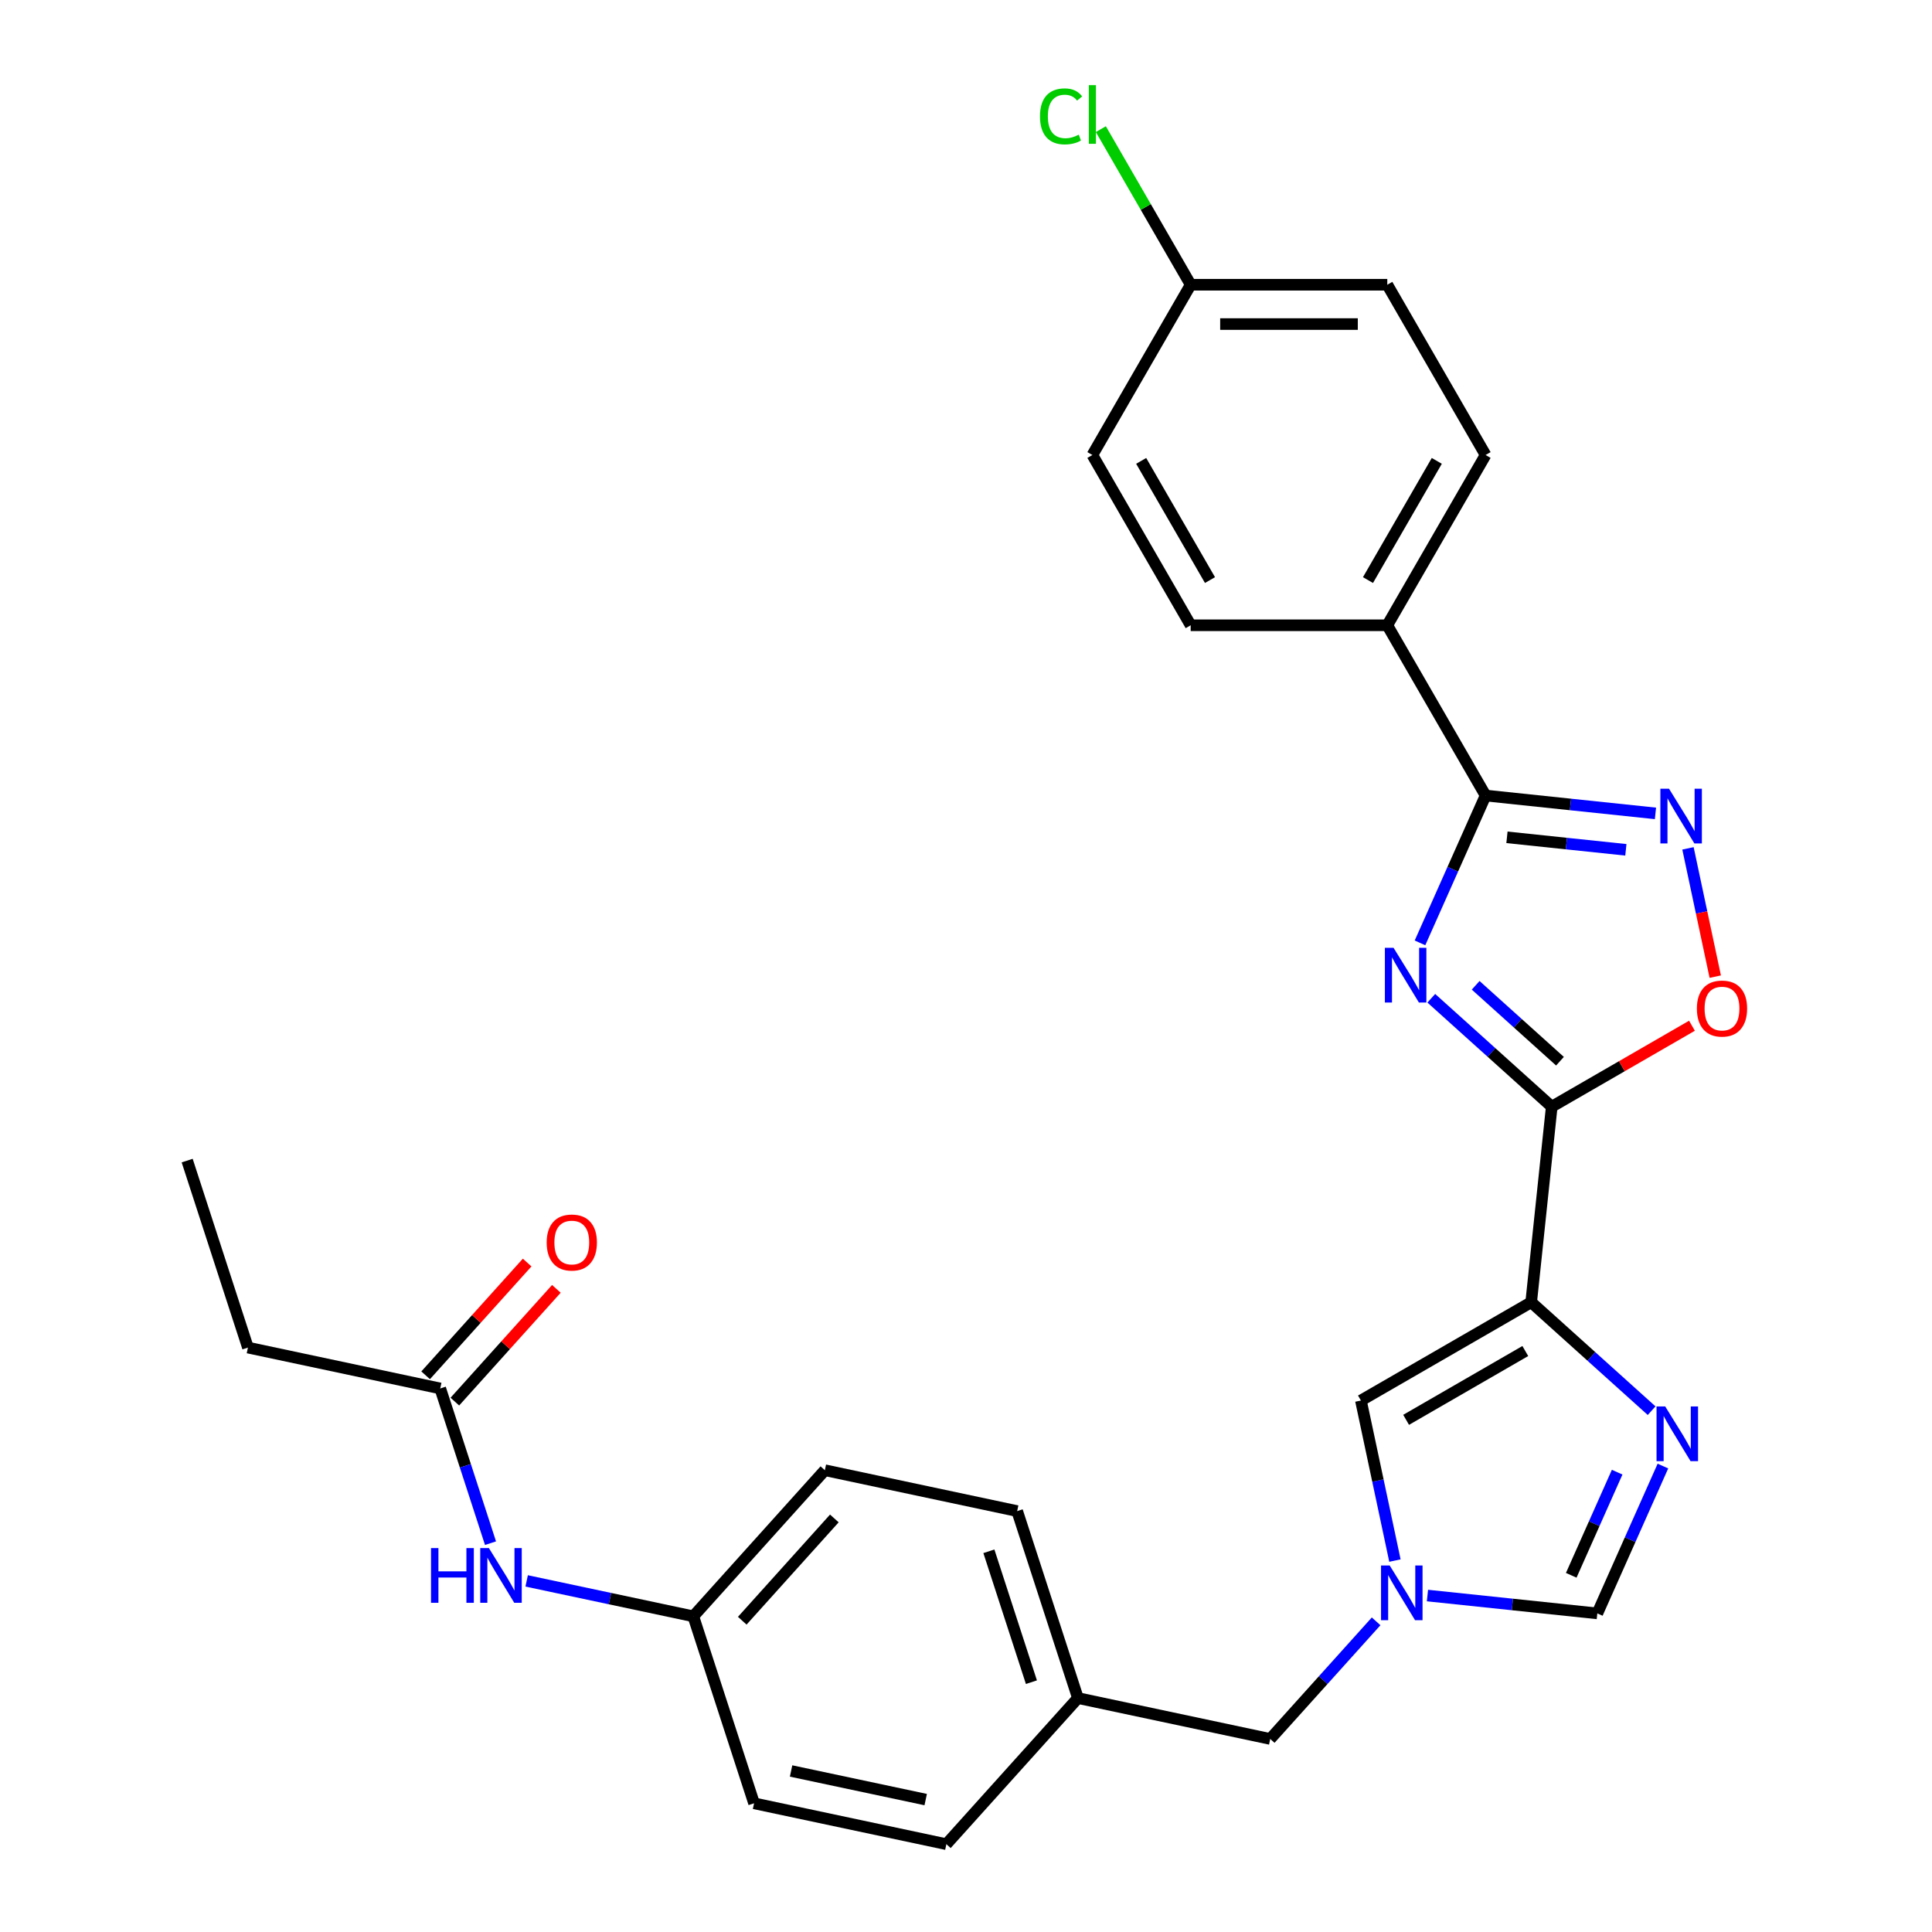 <?xml version='1.0' encoding='iso-8859-1'?>
<svg version='1.1' baseProfile='full'
              xmlns='http://www.w3.org/2000/svg'
                      xmlns:rdkit='http://www.rdkit.org/xml'
                      xmlns:xlink='http://www.w3.org/1999/xlink'
                  xml:space='preserve'
width='1000px' height='1000px' viewBox='0 0 1000 1000'>
<!-- END OF HEADER -->
<rect style='opacity:1.0;fill:#FFFFFF;stroke:none' width='1000' height='1000' x='0' y='0'> </rect>
<path class='bond-0' d='M 740.833,516.695 L 772.003,544.761' style='fill:none;fill-rule:evenodd;stroke:#0000FF;stroke-width:6px;stroke-linecap:butt;stroke-linejoin:miter;stroke-opacity:1' />
<path class='bond-0' d='M 772.003,544.761 L 803.173,572.827' style='fill:none;fill-rule:evenodd;stroke:#000000;stroke-width:6px;stroke-linecap:butt;stroke-linejoin:miter;stroke-opacity:1' />
<path class='bond-0' d='M 763.802,509.99 L 785.621,529.636' style='fill:none;fill-rule:evenodd;stroke:#0000FF;stroke-width:6px;stroke-linecap:butt;stroke-linejoin:miter;stroke-opacity:1' />
<path class='bond-0' d='M 785.621,529.636 L 807.441,549.282' style='fill:none;fill-rule:evenodd;stroke:#000000;stroke-width:6px;stroke-linecap:butt;stroke-linejoin:miter;stroke-opacity:1' />
<path class='bond-2' d='M 734.986,488.03 L 751.962,449.9' style='fill:none;fill-rule:evenodd;stroke:#0000FF;stroke-width:6px;stroke-linecap:butt;stroke-linejoin:miter;stroke-opacity:1' />
<path class='bond-2' d='M 751.962,449.9 L 768.939,411.769' style='fill:none;fill-rule:evenodd;stroke:#000000;stroke-width:6px;stroke-linecap:butt;stroke-linejoin:miter;stroke-opacity:1' />
<path class='bond-1' d='M 803.173,572.827 L 792.536,674.033' style='fill:none;fill-rule:evenodd;stroke:#000000;stroke-width:6px;stroke-linecap:butt;stroke-linejoin:miter;stroke-opacity:1' />
<path class='bond-5' d='M 803.173,572.827 L 839.466,551.874' style='fill:none;fill-rule:evenodd;stroke:#000000;stroke-width:6px;stroke-linecap:butt;stroke-linejoin:miter;stroke-opacity:1' />
<path class='bond-5' d='M 839.466,551.874 L 875.759,530.92' style='fill:none;fill-rule:evenodd;stroke:#FF0000;stroke-width:6px;stroke-linecap:butt;stroke-linejoin:miter;stroke-opacity:1' />
<path class='bond-3' d='M 792.536,674.033 L 823.706,702.099' style='fill:none;fill-rule:evenodd;stroke:#000000;stroke-width:6px;stroke-linecap:butt;stroke-linejoin:miter;stroke-opacity:1' />
<path class='bond-3' d='M 823.706,702.099 L 854.877,730.165' style='fill:none;fill-rule:evenodd;stroke:#0000FF;stroke-width:6px;stroke-linecap:butt;stroke-linejoin:miter;stroke-opacity:1' />
<path class='bond-7' d='M 792.536,674.033 L 704.407,724.914' style='fill:none;fill-rule:evenodd;stroke:#000000;stroke-width:6px;stroke-linecap:butt;stroke-linejoin:miter;stroke-opacity:1' />
<path class='bond-7' d='M 789.493,699.291 L 727.802,734.908' style='fill:none;fill-rule:evenodd;stroke:#000000;stroke-width:6px;stroke-linecap:butt;stroke-linejoin:miter;stroke-opacity:1' />
<path class='bond-4' d='M 768.939,411.769 L 812.9,416.39' style='fill:none;fill-rule:evenodd;stroke:#000000;stroke-width:6px;stroke-linecap:butt;stroke-linejoin:miter;stroke-opacity:1' />
<path class='bond-4' d='M 812.9,416.39 L 856.861,421.01' style='fill:none;fill-rule:evenodd;stroke:#0000FF;stroke-width:6px;stroke-linecap:butt;stroke-linejoin:miter;stroke-opacity:1' />
<path class='bond-4' d='M 780,433.396 L 810.773,436.631' style='fill:none;fill-rule:evenodd;stroke:#000000;stroke-width:6px;stroke-linecap:butt;stroke-linejoin:miter;stroke-opacity:1' />
<path class='bond-4' d='M 810.773,436.631 L 841.545,439.865' style='fill:none;fill-rule:evenodd;stroke:#0000FF;stroke-width:6px;stroke-linecap:butt;stroke-linejoin:miter;stroke-opacity:1' />
<path class='bond-9' d='M 768.939,411.769 L 718.058,323.64' style='fill:none;fill-rule:evenodd;stroke:#000000;stroke-width:6px;stroke-linecap:butt;stroke-linejoin:miter;stroke-opacity:1' />
<path class='bond-8' d='M 860.724,758.83 L 843.747,796.96' style='fill:none;fill-rule:evenodd;stroke:#0000FF;stroke-width:6px;stroke-linecap:butt;stroke-linejoin:miter;stroke-opacity:1' />
<path class='bond-8' d='M 843.747,796.96 L 826.77,835.091' style='fill:none;fill-rule:evenodd;stroke:#000000;stroke-width:6px;stroke-linecap:butt;stroke-linejoin:miter;stroke-opacity:1' />
<path class='bond-8' d='M 837.038,761.991 L 825.154,788.682' style='fill:none;fill-rule:evenodd;stroke:#0000FF;stroke-width:6px;stroke-linecap:butt;stroke-linejoin:miter;stroke-opacity:1' />
<path class='bond-8' d='M 825.154,788.682 L 813.27,815.374' style='fill:none;fill-rule:evenodd;stroke:#000000;stroke-width:6px;stroke-linecap:butt;stroke-linejoin:miter;stroke-opacity:1' />
<path class='bond-28' d='M 873.695,439.11 L 880.752,472.309' style='fill:none;fill-rule:evenodd;stroke:#0000FF;stroke-width:6px;stroke-linecap:butt;stroke-linejoin:miter;stroke-opacity:1' />
<path class='bond-28' d='M 880.752,472.309 L 887.809,505.509' style='fill:none;fill-rule:evenodd;stroke:#FF0000;stroke-width:6px;stroke-linecap:butt;stroke-linejoin:miter;stroke-opacity:1' />
<path class='bond-6' d='M 722.014,807.75 L 713.21,766.332' style='fill:none;fill-rule:evenodd;stroke:#0000FF;stroke-width:6px;stroke-linecap:butt;stroke-linejoin:miter;stroke-opacity:1' />
<path class='bond-6' d='M 713.21,766.332 L 704.407,724.914' style='fill:none;fill-rule:evenodd;stroke:#000000;stroke-width:6px;stroke-linecap:butt;stroke-linejoin:miter;stroke-opacity:1' />
<path class='bond-12' d='M 712.28,839.207 L 684.876,869.643' style='fill:none;fill-rule:evenodd;stroke:#0000FF;stroke-width:6px;stroke-linecap:butt;stroke-linejoin:miter;stroke-opacity:1' />
<path class='bond-12' d='M 684.876,869.643 L 657.472,900.078' style='fill:none;fill-rule:evenodd;stroke:#000000;stroke-width:6px;stroke-linecap:butt;stroke-linejoin:miter;stroke-opacity:1' />
<path class='bond-30' d='M 738.848,825.85 L 782.809,830.47' style='fill:none;fill-rule:evenodd;stroke:#0000FF;stroke-width:6px;stroke-linecap:butt;stroke-linejoin:miter;stroke-opacity:1' />
<path class='bond-30' d='M 782.809,830.47 L 826.77,835.091' style='fill:none;fill-rule:evenodd;stroke:#000000;stroke-width:6px;stroke-linecap:butt;stroke-linejoin:miter;stroke-opacity:1' />
<path class='bond-14' d='M 718.058,323.64 L 768.939,235.51' style='fill:none;fill-rule:evenodd;stroke:#000000;stroke-width:6px;stroke-linecap:butt;stroke-linejoin:miter;stroke-opacity:1' />
<path class='bond-14' d='M 708.064,300.244 L 743.681,238.553' style='fill:none;fill-rule:evenodd;stroke:#000000;stroke-width:6px;stroke-linecap:butt;stroke-linejoin:miter;stroke-opacity:1' />
<path class='bond-15' d='M 718.058,323.64 L 616.295,323.64' style='fill:none;fill-rule:evenodd;stroke:#000000;stroke-width:6px;stroke-linecap:butt;stroke-linejoin:miter;stroke-opacity:1' />
<path class='bond-10' d='M 227.868,718.665 L 240.877,758.704' style='fill:none;fill-rule:evenodd;stroke:#000000;stroke-width:6px;stroke-linecap:butt;stroke-linejoin:miter;stroke-opacity:1' />
<path class='bond-10' d='M 240.877,758.704 L 253.887,798.743' style='fill:none;fill-rule:evenodd;stroke:#0000FF;stroke-width:6px;stroke-linecap:butt;stroke-linejoin:miter;stroke-opacity:1' />
<path class='bond-13' d='M 235.43,725.474 L 261.705,696.294' style='fill:none;fill-rule:evenodd;stroke:#000000;stroke-width:6px;stroke-linecap:butt;stroke-linejoin:miter;stroke-opacity:1' />
<path class='bond-13' d='M 261.705,696.294 L 287.979,667.113' style='fill:none;fill-rule:evenodd;stroke:#FF0000;stroke-width:6px;stroke-linecap:butt;stroke-linejoin:miter;stroke-opacity:1' />
<path class='bond-13' d='M 220.305,711.856 L 246.58,682.675' style='fill:none;fill-rule:evenodd;stroke:#000000;stroke-width:6px;stroke-linecap:butt;stroke-linejoin:miter;stroke-opacity:1' />
<path class='bond-13' d='M 246.58,682.675 L 272.854,653.494' style='fill:none;fill-rule:evenodd;stroke:#FF0000;stroke-width:6px;stroke-linecap:butt;stroke-linejoin:miter;stroke-opacity:1' />
<path class='bond-26' d='M 227.868,718.665 L 128.328,697.507' style='fill:none;fill-rule:evenodd;stroke:#000000;stroke-width:6px;stroke-linecap:butt;stroke-linejoin:miter;stroke-opacity:1' />
<path class='bond-11' d='M 272.598,818.271 L 315.726,827.438' style='fill:none;fill-rule:evenodd;stroke:#0000FF;stroke-width:6px;stroke-linecap:butt;stroke-linejoin:miter;stroke-opacity:1' />
<path class='bond-11' d='M 315.726,827.438 L 358.854,836.605' style='fill:none;fill-rule:evenodd;stroke:#000000;stroke-width:6px;stroke-linecap:butt;stroke-linejoin:miter;stroke-opacity:1' />
<path class='bond-17' d='M 657.472,900.078 L 557.932,878.921' style='fill:none;fill-rule:evenodd;stroke:#000000;stroke-width:6px;stroke-linecap:butt;stroke-linejoin:miter;stroke-opacity:1' />
<path class='bond-19' d='M 768.939,235.51 L 718.058,147.381' style='fill:none;fill-rule:evenodd;stroke:#000000;stroke-width:6px;stroke-linecap:butt;stroke-linejoin:miter;stroke-opacity:1' />
<path class='bond-20' d='M 616.295,323.64 L 565.413,235.51' style='fill:none;fill-rule:evenodd;stroke:#000000;stroke-width:6px;stroke-linecap:butt;stroke-linejoin:miter;stroke-opacity:1' />
<path class='bond-20' d='M 626.288,300.244 L 590.671,238.553' style='fill:none;fill-rule:evenodd;stroke:#000000;stroke-width:6px;stroke-linecap:butt;stroke-linejoin:miter;stroke-opacity:1' />
<path class='bond-16' d='M 358.854,836.605 L 426.946,760.981' style='fill:none;fill-rule:evenodd;stroke:#000000;stroke-width:6px;stroke-linecap:butt;stroke-linejoin:miter;stroke-opacity:1' />
<path class='bond-16' d='M 384.192,838.88 L 431.857,785.943' style='fill:none;fill-rule:evenodd;stroke:#000000;stroke-width:6px;stroke-linecap:butt;stroke-linejoin:miter;stroke-opacity:1' />
<path class='bond-31' d='M 358.854,836.605 L 390.3,933.388' style='fill:none;fill-rule:evenodd;stroke:#000000;stroke-width:6px;stroke-linecap:butt;stroke-linejoin:miter;stroke-opacity:1' />
<path class='bond-24' d='M 557.932,878.921 L 489.839,954.545' style='fill:none;fill-rule:evenodd;stroke:#000000;stroke-width:6px;stroke-linecap:butt;stroke-linejoin:miter;stroke-opacity:1' />
<path class='bond-25' d='M 557.932,878.921 L 526.486,782.138' style='fill:none;fill-rule:evenodd;stroke:#000000;stroke-width:6px;stroke-linecap:butt;stroke-linejoin:miter;stroke-opacity:1' />
<path class='bond-25' d='M 533.859,870.693 L 511.846,802.945' style='fill:none;fill-rule:evenodd;stroke:#000000;stroke-width:6px;stroke-linecap:butt;stroke-linejoin:miter;stroke-opacity:1' />
<path class='bond-18' d='M 616.295,147.381 L 565.413,235.51' style='fill:none;fill-rule:evenodd;stroke:#000000;stroke-width:6px;stroke-linecap:butt;stroke-linejoin:miter;stroke-opacity:1' />
<path class='bond-21' d='M 616.295,147.381 L 593.046,107.113' style='fill:none;fill-rule:evenodd;stroke:#000000;stroke-width:6px;stroke-linecap:butt;stroke-linejoin:miter;stroke-opacity:1' />
<path class='bond-21' d='M 593.046,107.113 L 569.797,66.845' style='fill:none;fill-rule:evenodd;stroke:#00CC00;stroke-width:6px;stroke-linecap:butt;stroke-linejoin:miter;stroke-opacity:1' />
<path class='bond-29' d='M 616.295,147.381 L 718.058,147.381' style='fill:none;fill-rule:evenodd;stroke:#000000;stroke-width:6px;stroke-linecap:butt;stroke-linejoin:miter;stroke-opacity:1' />
<path class='bond-29' d='M 631.559,167.733 L 702.793,167.733' style='fill:none;fill-rule:evenodd;stroke:#000000;stroke-width:6px;stroke-linecap:butt;stroke-linejoin:miter;stroke-opacity:1' />
<path class='bond-22' d='M 390.3,933.388 L 489.839,954.545' style='fill:none;fill-rule:evenodd;stroke:#000000;stroke-width:6px;stroke-linecap:butt;stroke-linejoin:miter;stroke-opacity:1' />
<path class='bond-22' d='M 409.463,916.654 L 479.14,931.464' style='fill:none;fill-rule:evenodd;stroke:#000000;stroke-width:6px;stroke-linecap:butt;stroke-linejoin:miter;stroke-opacity:1' />
<path class='bond-23' d='M 426.946,760.981 L 526.486,782.138' style='fill:none;fill-rule:evenodd;stroke:#000000;stroke-width:6px;stroke-linecap:butt;stroke-linejoin:miter;stroke-opacity:1' />
<path class='bond-27' d='M 128.328,697.507 L 96.882,600.725' style='fill:none;fill-rule:evenodd;stroke:#000000;stroke-width:6px;stroke-linecap:butt;stroke-linejoin:miter;stroke-opacity:1' />
<path  class='atom-0' d='M 721.289 490.574
L 730.569 505.574
Q 731.489 507.054, 732.969 509.734
Q 734.449 512.414, 734.529 512.574
L 734.529 490.574
L 738.289 490.574
L 738.289 518.894
L 734.409 518.894
L 724.449 502.494
Q 723.289 500.574, 722.049 498.374
Q 720.849 496.174, 720.489 495.494
L 720.489 518.894
L 716.809 518.894
L 716.809 490.574
L 721.289 490.574
' fill='#0000FF'/>
<path  class='atom-4' d='M 861.901 727.966
L 871.181 742.966
Q 872.101 744.446, 873.581 747.126
Q 875.061 749.806, 875.141 749.966
L 875.141 727.966
L 878.901 727.966
L 878.901 756.286
L 875.021 756.286
L 865.061 739.886
Q 863.901 737.966, 862.661 735.766
Q 861.461 733.566, 861.101 732.886
L 861.101 756.286
L 857.421 756.286
L 857.421 727.966
L 861.901 727.966
' fill='#0000FF'/>
<path  class='atom-5' d='M 863.885 408.246
L 873.165 423.246
Q 874.085 424.726, 875.565 427.406
Q 877.045 430.086, 877.125 430.246
L 877.125 408.246
L 880.885 408.246
L 880.885 436.566
L 877.005 436.566
L 867.045 420.166
Q 865.885 418.246, 864.645 416.046
Q 863.445 413.846, 863.085 413.166
L 863.085 436.566
L 859.405 436.566
L 859.405 408.246
L 863.885 408.246
' fill='#0000FF'/>
<path  class='atom-6' d='M 878.303 522.026
Q 878.303 515.226, 881.663 511.426
Q 885.023 507.626, 891.303 507.626
Q 897.583 507.626, 900.943 511.426
Q 904.303 515.226, 904.303 522.026
Q 904.303 528.906, 900.903 532.826
Q 897.503 536.706, 891.303 536.706
Q 885.063 536.706, 881.663 532.826
Q 878.303 528.946, 878.303 522.026
M 891.303 533.506
Q 895.623 533.506, 897.943 530.626
Q 900.303 527.706, 900.303 522.026
Q 900.303 516.466, 897.943 513.666
Q 895.623 510.826, 891.303 510.826
Q 886.983 510.826, 884.623 513.626
Q 882.303 516.426, 882.303 522.026
Q 882.303 527.746, 884.623 530.626
Q 886.983 533.506, 891.303 533.506
' fill='#FF0000'/>
<path  class='atom-7' d='M 719.304 810.294
L 728.584 825.294
Q 729.504 826.774, 730.984 829.454
Q 732.464 832.134, 732.544 832.294
L 732.544 810.294
L 736.304 810.294
L 736.304 838.614
L 732.424 838.614
L 722.464 822.214
Q 721.304 820.294, 720.064 818.094
Q 718.864 815.894, 718.504 815.214
L 718.504 838.614
L 714.824 838.614
L 714.824 810.294
L 719.304 810.294
' fill='#0000FF'/>
<path  class='atom-12' d='M 223.094 801.288
L 226.934 801.288
L 226.934 813.328
L 241.414 813.328
L 241.414 801.288
L 245.254 801.288
L 245.254 829.608
L 241.414 829.608
L 241.414 816.528
L 226.934 816.528
L 226.934 829.608
L 223.094 829.608
L 223.094 801.288
' fill='#0000FF'/>
<path  class='atom-12' d='M 253.054 801.288
L 262.334 816.288
Q 263.254 817.768, 264.734 820.448
Q 266.214 823.128, 266.294 823.288
L 266.294 801.288
L 270.054 801.288
L 270.054 829.608
L 266.174 829.608
L 256.214 813.208
Q 255.054 811.288, 253.814 809.088
Q 252.614 806.888, 252.254 806.208
L 252.254 829.608
L 248.574 829.608
L 248.574 801.288
L 253.054 801.288
' fill='#0000FF'/>
<path  class='atom-14' d='M 282.961 643.12
Q 282.961 636.32, 286.321 632.52
Q 289.681 628.72, 295.961 628.72
Q 302.241 628.72, 305.601 632.52
Q 308.961 636.32, 308.961 643.12
Q 308.961 650, 305.561 653.92
Q 302.161 657.8, 295.961 657.8
Q 289.721 657.8, 286.321 653.92
Q 282.961 650.04, 282.961 643.12
M 295.961 654.6
Q 300.281 654.6, 302.601 651.72
Q 304.961 648.8, 304.961 643.12
Q 304.961 637.56, 302.601 634.76
Q 300.281 631.92, 295.961 631.92
Q 291.641 631.92, 289.281 634.72
Q 286.961 637.52, 286.961 643.12
Q 286.961 648.84, 289.281 651.72
Q 291.641 654.6, 295.961 654.6
' fill='#FF0000'/>
<path  class='atom-22' d='M 538.293 60.231
Q 538.293 53.191, 541.573 49.511
Q 544.893 45.791, 551.173 45.791
Q 557.013 45.791, 560.133 49.911
L 557.493 52.071
Q 555.213 49.071, 551.173 49.071
Q 546.893 49.071, 544.613 51.951
Q 542.373 54.791, 542.373 60.231
Q 542.373 65.831, 544.693 68.711
Q 547.053 71.591, 551.613 71.591
Q 554.733 71.591, 558.373 69.711
L 559.493 72.711
Q 558.013 73.671, 555.773 74.231
Q 553.533 74.791, 551.053 74.791
Q 544.893 74.791, 541.573 71.031
Q 538.293 67.271, 538.293 60.231
' fill='#00CC00'/>
<path  class='atom-22' d='M 563.573 44.071
L 567.253 44.071
L 567.253 74.431
L 563.573 74.431
L 563.573 44.071
' fill='#00CC00'/>
</svg>
